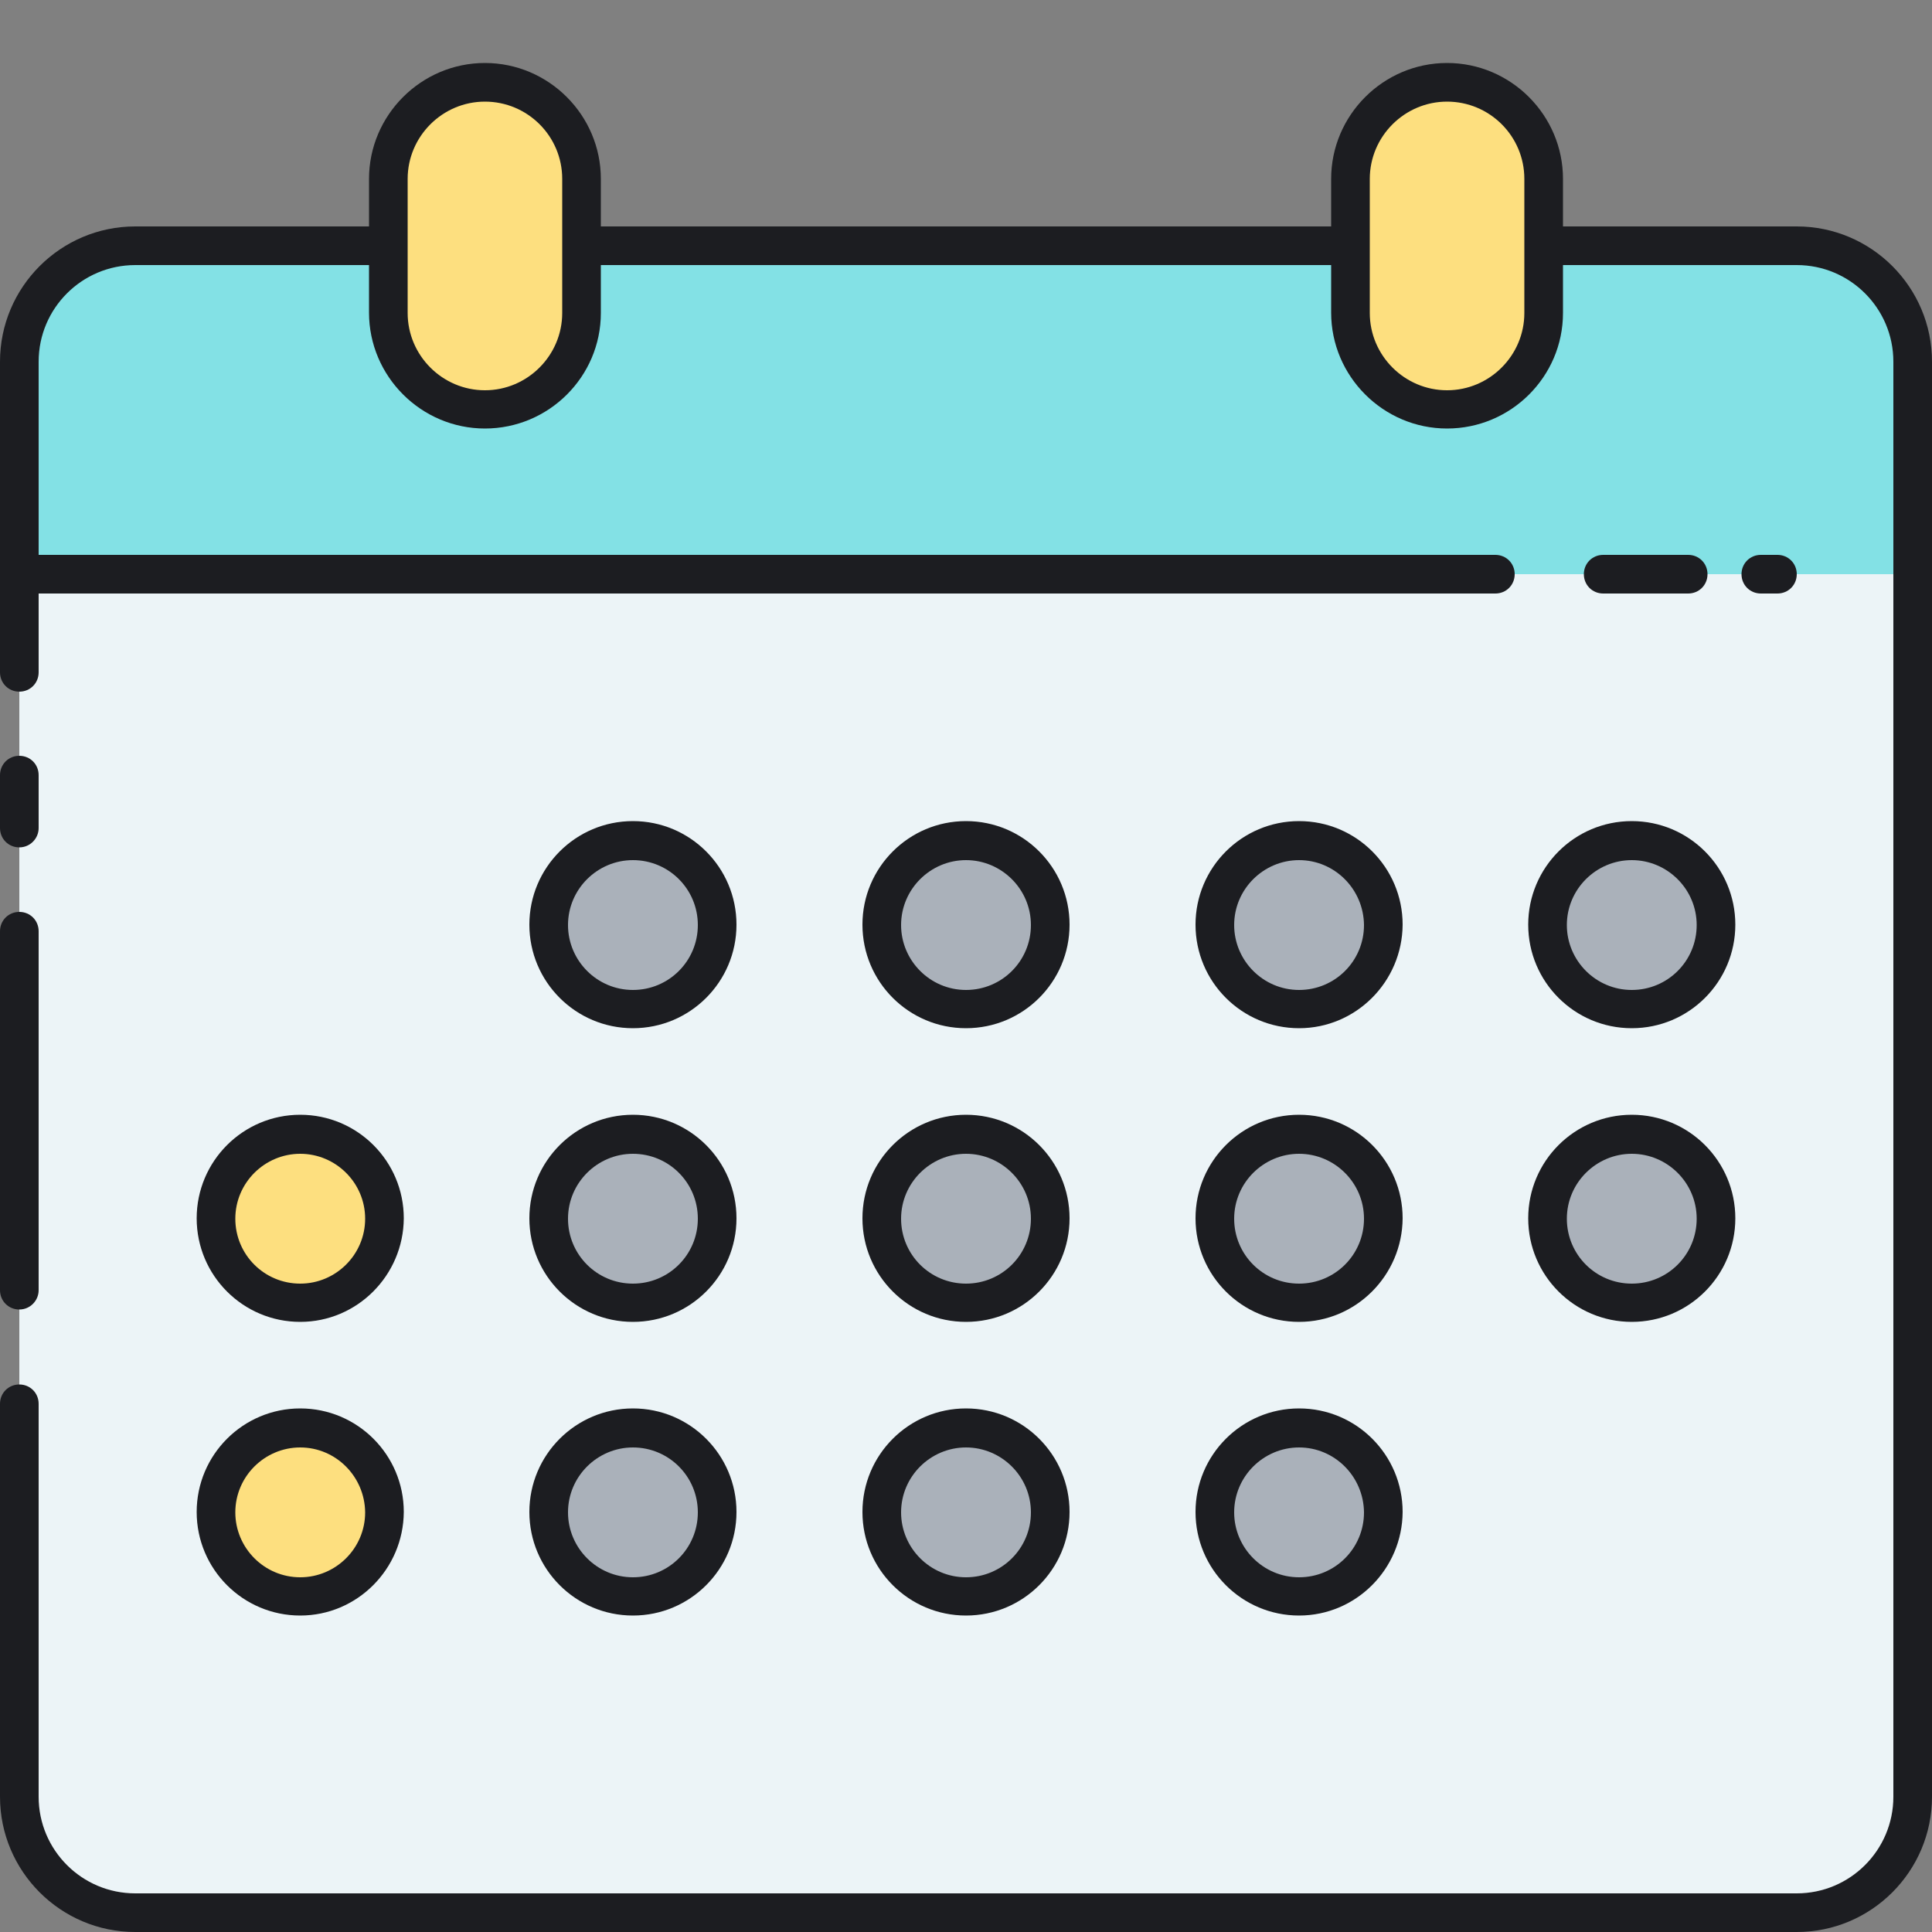 <?xml version="1.0" encoding="utf-8"?>
<!-- Generator: Adobe Illustrator 19.2.0, SVG Export Plug-In . SVG Version: 6.00 Build 0)  -->
<svg version="1.1" id="Layer_1" xmlns="http://www.w3.org/2000/svg" xmlns:xlink="http://www.w3.org/1999/xlink" x="0px" y="0px"
	 viewBox="0 0 500 500" style="enable-background:new 0 0 500 500;" xml:space="preserve">
<rect x="0" y="0" width="500" height="500" fill="#808080" stroke="none"/>
<style type="text/css">
	.st0{fill:#ECF4F7;}
	.st1{fill:#1C1D21;}
	.st2{fill:#83E1E5;}
	.st3{fill:#AAB1BA;}
	.st4{fill:none;stroke:#1C1D21;stroke-width:10;stroke-linecap:round;stroke-linejoin:round;stroke-miterlimit:10;}
	.st5{fill:#FDDF7F;}
	.st6{fill:#FFFFFF;}
</style>
<g>
	<g>
		<g>
			<path class="st0" d="M465,495H35c-16.6,0-30-13.4-30-30V93.6c0-16.6,13.4-30,30-30h430c16.6,0,30,13.4,30,30V465
				C495,481.6,481.6,495,465,495z"/>
		</g>
	</g>
	<g>
		<g>
			<path class="st2" d="M495,148.6v-55c0-16.6-13.4-30-30-30H35c-16.6,0-30,13.4-30,30v55H495z"/>
		</g>
	</g>
	<g>
		<g>
			<path class="st1" d="M5,219.3c-2.8,0-5-2.2-5-5v-13.7c0-2.8,2.2-5,5-5s5,2.2,5,5v13.7C10,217,7.8,219.3,5,219.3z"/>
		</g>
	</g>
	<g>
		<g>
			<path class="st1" d="M5,338.9c-2.8,0-5-2.2-5-5V241c0-2.8,2.2-5,5-5s5,2.2,5,5v92.9C10,336.6,7.8,338.9,5,338.9z"/>
		</g>
	</g>
	<g>
		<g>
			<path class="st1" d="M465,500H35c-19.3,0-35-15.7-35-35V363.3c0-2.8,2.2-5,5-5s5,2.2,5,5V465c0,13.8,11.2,25,25,25h430
				c13.8,0,25-11.2,25-25V93.6c0-13.8-11.2-25-25-25H35c-13.8,0-25,11.2-25,25V174c0,2.8-2.2,5-5,5s-5-2.2-5-5V93.6
				c0-19.3,15.7-35,35-35h430c19.3,0,35,15.7,35,35V465C500,484.3,484.3,500,465,500z"/>
		</g>
	</g>
	<g>
		<g>
			<path class="st1" d="M387,153.6H5c-2.8,0-5-2.2-5-5c0-2.8,2.2-5,5-5h382c2.8,0,5,2.2,5,5C392,151.4,389.8,153.6,387,153.6z"/>
		</g>
	</g>
	<g>
		<g>
			<path class="st1" d="M436.9,153.6h-22c-2.8,0-5-2.2-5-5c0-2.8,2.2-5,5-5h22c2.8,0,5,2.2,5,5C441.9,151.4,439.7,153.6,436.9,153.6
				z"/>
		</g>
	</g>
	<g>
		<g>
			<path class="st1" d="M460,153.6h-4.3c-2.8,0-5-2.2-5-5c0-2.8,2.2-5,5-5h4.3c2.8,0,5,2.2,5,5C465,151.4,462.8,153.6,460,153.6z"/>
		</g>
	</g>
	<g>
		<g>
			<g>
				<g>
					<path class="st5" d="M125.5,21.3L125.5,21.3c-13.8,0-25,11.2-25,25v34.7c0,13.8,11.2,25,25,25h0c13.8,0,25-11.2,25-25V46.3
						C150.5,32.5,139.3,21.3,125.5,21.3z"/>
				</g>
			</g>
			<g>
				<g>
					<path class="st1" d="M125.5,110.9c-16.5,0-30-13.5-30-30V46.3c0-16.5,13.5-30,30-30s30,13.5,30,30v34.7
						C155.5,97.5,142,110.9,125.5,110.9z M125.5,26.3c-11,0-20,9-20,20v34.7c0,11,9,20,20,20s20-9,20-20V46.3
						C145.5,35.2,136.5,26.3,125.5,26.3z"/>
				</g>
			</g>
		</g>
		<g>
			<g>
				<g>
					<path class="st5" d="M374.5,21.3L374.5,21.3c-13.8,0-25,11.2-25,25v34.7c0,13.8,11.2,25,25,25h0c13.8,0,25-11.2,25-25V46.3
						C399.5,32.5,388.3,21.3,374.5,21.3z"/>
				</g>
			</g>
			<g>
				<g>
					<path class="st1" d="M374.5,110.9c-16.5,0-30-13.5-30-30V46.3c0-16.5,13.5-30,30-30s30,13.5,30,30v34.7
						C404.5,97.5,391,110.9,374.5,110.9z M374.5,26.3c-11,0-20,9-20,20v34.7c0,11,9,20,20,20s20-9,20-20V46.3
						C394.5,35.2,385.5,26.3,374.5,26.3z"/>
				</g>
			</g>
		</g>
	</g>
	<g>
		<g>
			<g>
				<g>
					<circle class="st3" cx="163.8" cy="239.4" r="21.8"/>
				</g>
			</g>
			<g>
				<g>
					<circle class="st3" cx="250" cy="239.4" r="21.8"/>
				</g>
			</g>
			<g>
				<g>
					<circle class="st3" cx="336.2" cy="239.4" r="21.8"/>
				</g>
			</g>
			<g>
				<g>
					<circle class="st3" cx="422.3" cy="239.4" r="21.8"/>
				</g>
			</g>
		</g>
		<g>
			<g>
				<g>
					<circle class="st5" cx="77.7" cy="315.3" r="21.8"/>
				</g>
			</g>
			<g>
				<g>
					<circle class="st3" cx="163.8" cy="315.3" r="21.8"/>
				</g>
			</g>
			<g>
				<g>
					<circle class="st3" cx="250" cy="315.3" r="21.8"/>
				</g>
			</g>
			<g>
				<g>
					<circle class="st3" cx="336.2" cy="315.3" r="21.8"/>
				</g>
			</g>
			<g>
				<g>
					<circle class="st3" cx="422.3" cy="315.3" r="21.8"/>
				</g>
			</g>
		</g>
		<g>
			<g>
				<g>
					<circle class="st5" cx="77.7" cy="391.3" r="21.8"/>
				</g>
			</g>
			<g>
				<g>
					<circle class="st3" cx="163.8" cy="391.3" r="21.8"/>
				</g>
			</g>
			<g>
				<g>
					<circle class="st3" cx="250" cy="391.3" r="21.8"/>
				</g>
			</g>
			<g>
				<g>
					<circle class="st3" cx="336.2" cy="391.3" r="21.8"/>
				</g>
			</g>
		</g>
	</g>
	<g>
		<g>
			<g>
				<g>
					<path class="st1" d="M163.8,266.1c-14.8,0-26.8-12-26.8-26.8c0-14.8,12-26.8,26.8-26.8c14.8,0,26.8,12,26.8,26.8
						C190.6,254.1,178.6,266.1,163.8,266.1z M163.8,222.6c-9.2,0-16.8,7.5-16.8,16.8c0,9.2,7.5,16.8,16.8,16.8s16.8-7.5,16.8-16.8
						C180.6,230.1,173.1,222.6,163.8,222.6z"/>
				</g>
			</g>
			<g>
				<g>
					<path class="st1" d="M250,266.1c-14.8,0-26.8-12-26.8-26.8c0-14.8,12-26.8,26.8-26.8c14.8,0,26.8,12,26.8,26.8
						C276.8,254.1,264.8,266.1,250,266.1z M250,222.6c-9.2,0-16.8,7.5-16.8,16.8c0,9.2,7.5,16.8,16.8,16.8s16.8-7.5,16.8-16.8
						C266.8,230.1,259.2,222.6,250,222.6z"/>
				</g>
			</g>
			<g>
				<g>
					<path class="st1" d="M336.2,266.1c-14.8,0-26.8-12-26.8-26.8c0-14.8,12-26.8,26.8-26.8c14.8,0,26.8,12,26.8,26.8
						C362.9,254.1,350.9,266.1,336.2,266.1z M336.2,222.6c-9.2,0-16.8,7.5-16.8,16.8c0,9.2,7.5,16.8,16.8,16.8s16.8-7.5,16.8-16.8
						C352.9,230.1,345.4,222.6,336.2,222.6z"/>
				</g>
			</g>
			<g>
				<g>
					<path class="st1" d="M422.3,266.1c-14.8,0-26.8-12-26.8-26.8c0-14.8,12-26.8,26.8-26.8c14.8,0,26.8,12,26.8,26.8
						C449.1,254.1,437.1,266.1,422.3,266.1z M422.3,222.6c-9.2,0-16.8,7.5-16.8,16.8c0,9.2,7.5,16.8,16.8,16.8s16.8-7.5,16.8-16.8
						C439.1,230.1,431.5,222.6,422.3,222.6z"/>
				</g>
			</g>
		</g>
		<g>
			<g>
				<g>
					<path class="st1" d="M77.7,342.1c-14.8,0-26.8-12-26.8-26.8c0-14.8,12-26.8,26.8-26.8c14.8,0,26.8,12,26.8,26.8
						C104.4,330.1,92.4,342.1,77.7,342.1z M77.7,298.6c-9.2,0-16.8,7.5-16.8,16.8s7.5,16.8,16.8,16.8c9.2,0,16.8-7.5,16.8-16.8
						S86.9,298.6,77.7,298.6z"/>
				</g>
			</g>
			<g>
				<g>
					<path class="st1" d="M163.8,342.1c-14.8,0-26.8-12-26.8-26.8c0-14.8,12-26.8,26.8-26.8c14.8,0,26.8,12,26.8,26.8
						C190.6,330.1,178.6,342.1,163.8,342.1z M163.8,298.6c-9.2,0-16.8,7.5-16.8,16.8s7.5,16.8,16.8,16.8s16.8-7.5,16.8-16.8
						S173.1,298.6,163.8,298.6z"/>
				</g>
			</g>
			<g>
				<g>
					<path class="st1" d="M250,342.1c-14.8,0-26.8-12-26.8-26.8c0-14.8,12-26.8,26.8-26.8c14.8,0,26.8,12,26.8,26.8
						C276.8,330.1,264.8,342.1,250,342.1z M250,298.6c-9.2,0-16.8,7.5-16.8,16.8s7.5,16.8,16.8,16.8s16.8-7.5,16.8-16.8
						S259.2,298.6,250,298.6z"/>
				</g>
			</g>
			<g>
				<g>
					<path class="st1" d="M336.2,342.1c-14.8,0-26.8-12-26.8-26.8c0-14.8,12-26.8,26.8-26.8c14.8,0,26.8,12,26.8,26.8
						C362.9,330.1,350.9,342.1,336.2,342.1z M336.2,298.6c-9.2,0-16.8,7.5-16.8,16.8s7.5,16.8,16.8,16.8s16.8-7.5,16.8-16.8
						S345.4,298.6,336.2,298.6z"/>
				</g>
			</g>
			<g>
				<g>
					<path class="st1" d="M422.3,342.1c-14.8,0-26.8-12-26.8-26.8c0-14.8,12-26.8,26.8-26.8c14.8,0,26.8,12,26.8,26.8
						C449.1,330.1,437.1,342.1,422.3,342.1z M422.3,298.6c-9.2,0-16.8,7.5-16.8,16.8s7.5,16.8,16.8,16.8s16.8-7.5,16.8-16.8
						S431.5,298.6,422.3,298.6z"/>
				</g>
			</g>
		</g>
		<g>
			<g>
				<g>
					<path class="st1" d="M77.7,418.1c-14.8,0-26.8-12-26.8-26.8c0-14.8,12-26.8,26.8-26.8c14.8,0,26.8,12,26.8,26.8
						C104.4,406.1,92.4,418.1,77.7,418.1z M77.7,374.6c-9.2,0-16.8,7.5-16.8,16.8c0,9.2,7.5,16.8,16.8,16.8
						c9.2,0,16.8-7.5,16.8-16.8C94.4,382.1,86.9,374.6,77.7,374.6z"/>
				</g>
			</g>
			<g>
				<g>
					<path class="st1" d="M163.8,418.1c-14.8,0-26.8-12-26.8-26.8c0-14.8,12-26.8,26.8-26.8c14.8,0,26.8,12,26.8,26.8
						C190.6,406.1,178.6,418.1,163.8,418.1z M163.8,374.6c-9.2,0-16.8,7.5-16.8,16.8c0,9.2,7.5,16.8,16.8,16.8s16.8-7.5,16.8-16.8
						C180.6,382.1,173.1,374.6,163.8,374.6z"/>
				</g>
			</g>
			<g>
				<g>
					<path class="st1" d="M250,418.1c-14.8,0-26.8-12-26.8-26.8c0-14.8,12-26.8,26.8-26.8c14.8,0,26.8,12,26.8,26.8
						C276.8,406.1,264.8,418.1,250,418.1z M250,374.6c-9.2,0-16.8,7.5-16.8,16.8c0,9.2,7.5,16.8,16.8,16.8s16.8-7.5,16.8-16.8
						C266.8,382.1,259.2,374.6,250,374.6z"/>
				</g>
			</g>
			<g>
				<g>
					<path class="st1" d="M336.2,418.1c-14.8,0-26.8-12-26.8-26.8c0-14.8,12-26.8,26.8-26.8c14.8,0,26.8,12,26.8,26.8
						C362.9,406.1,350.9,418.1,336.2,418.1z M336.2,374.6c-9.2,0-16.8,7.5-16.8,16.8c0,9.2,7.5,16.8,16.8,16.8s16.8-7.5,16.8-16.8
						C352.9,382.1,345.4,374.6,336.2,374.6z"/>
				</g>
			</g>
		</g>
	</g>
</g>
</svg>
